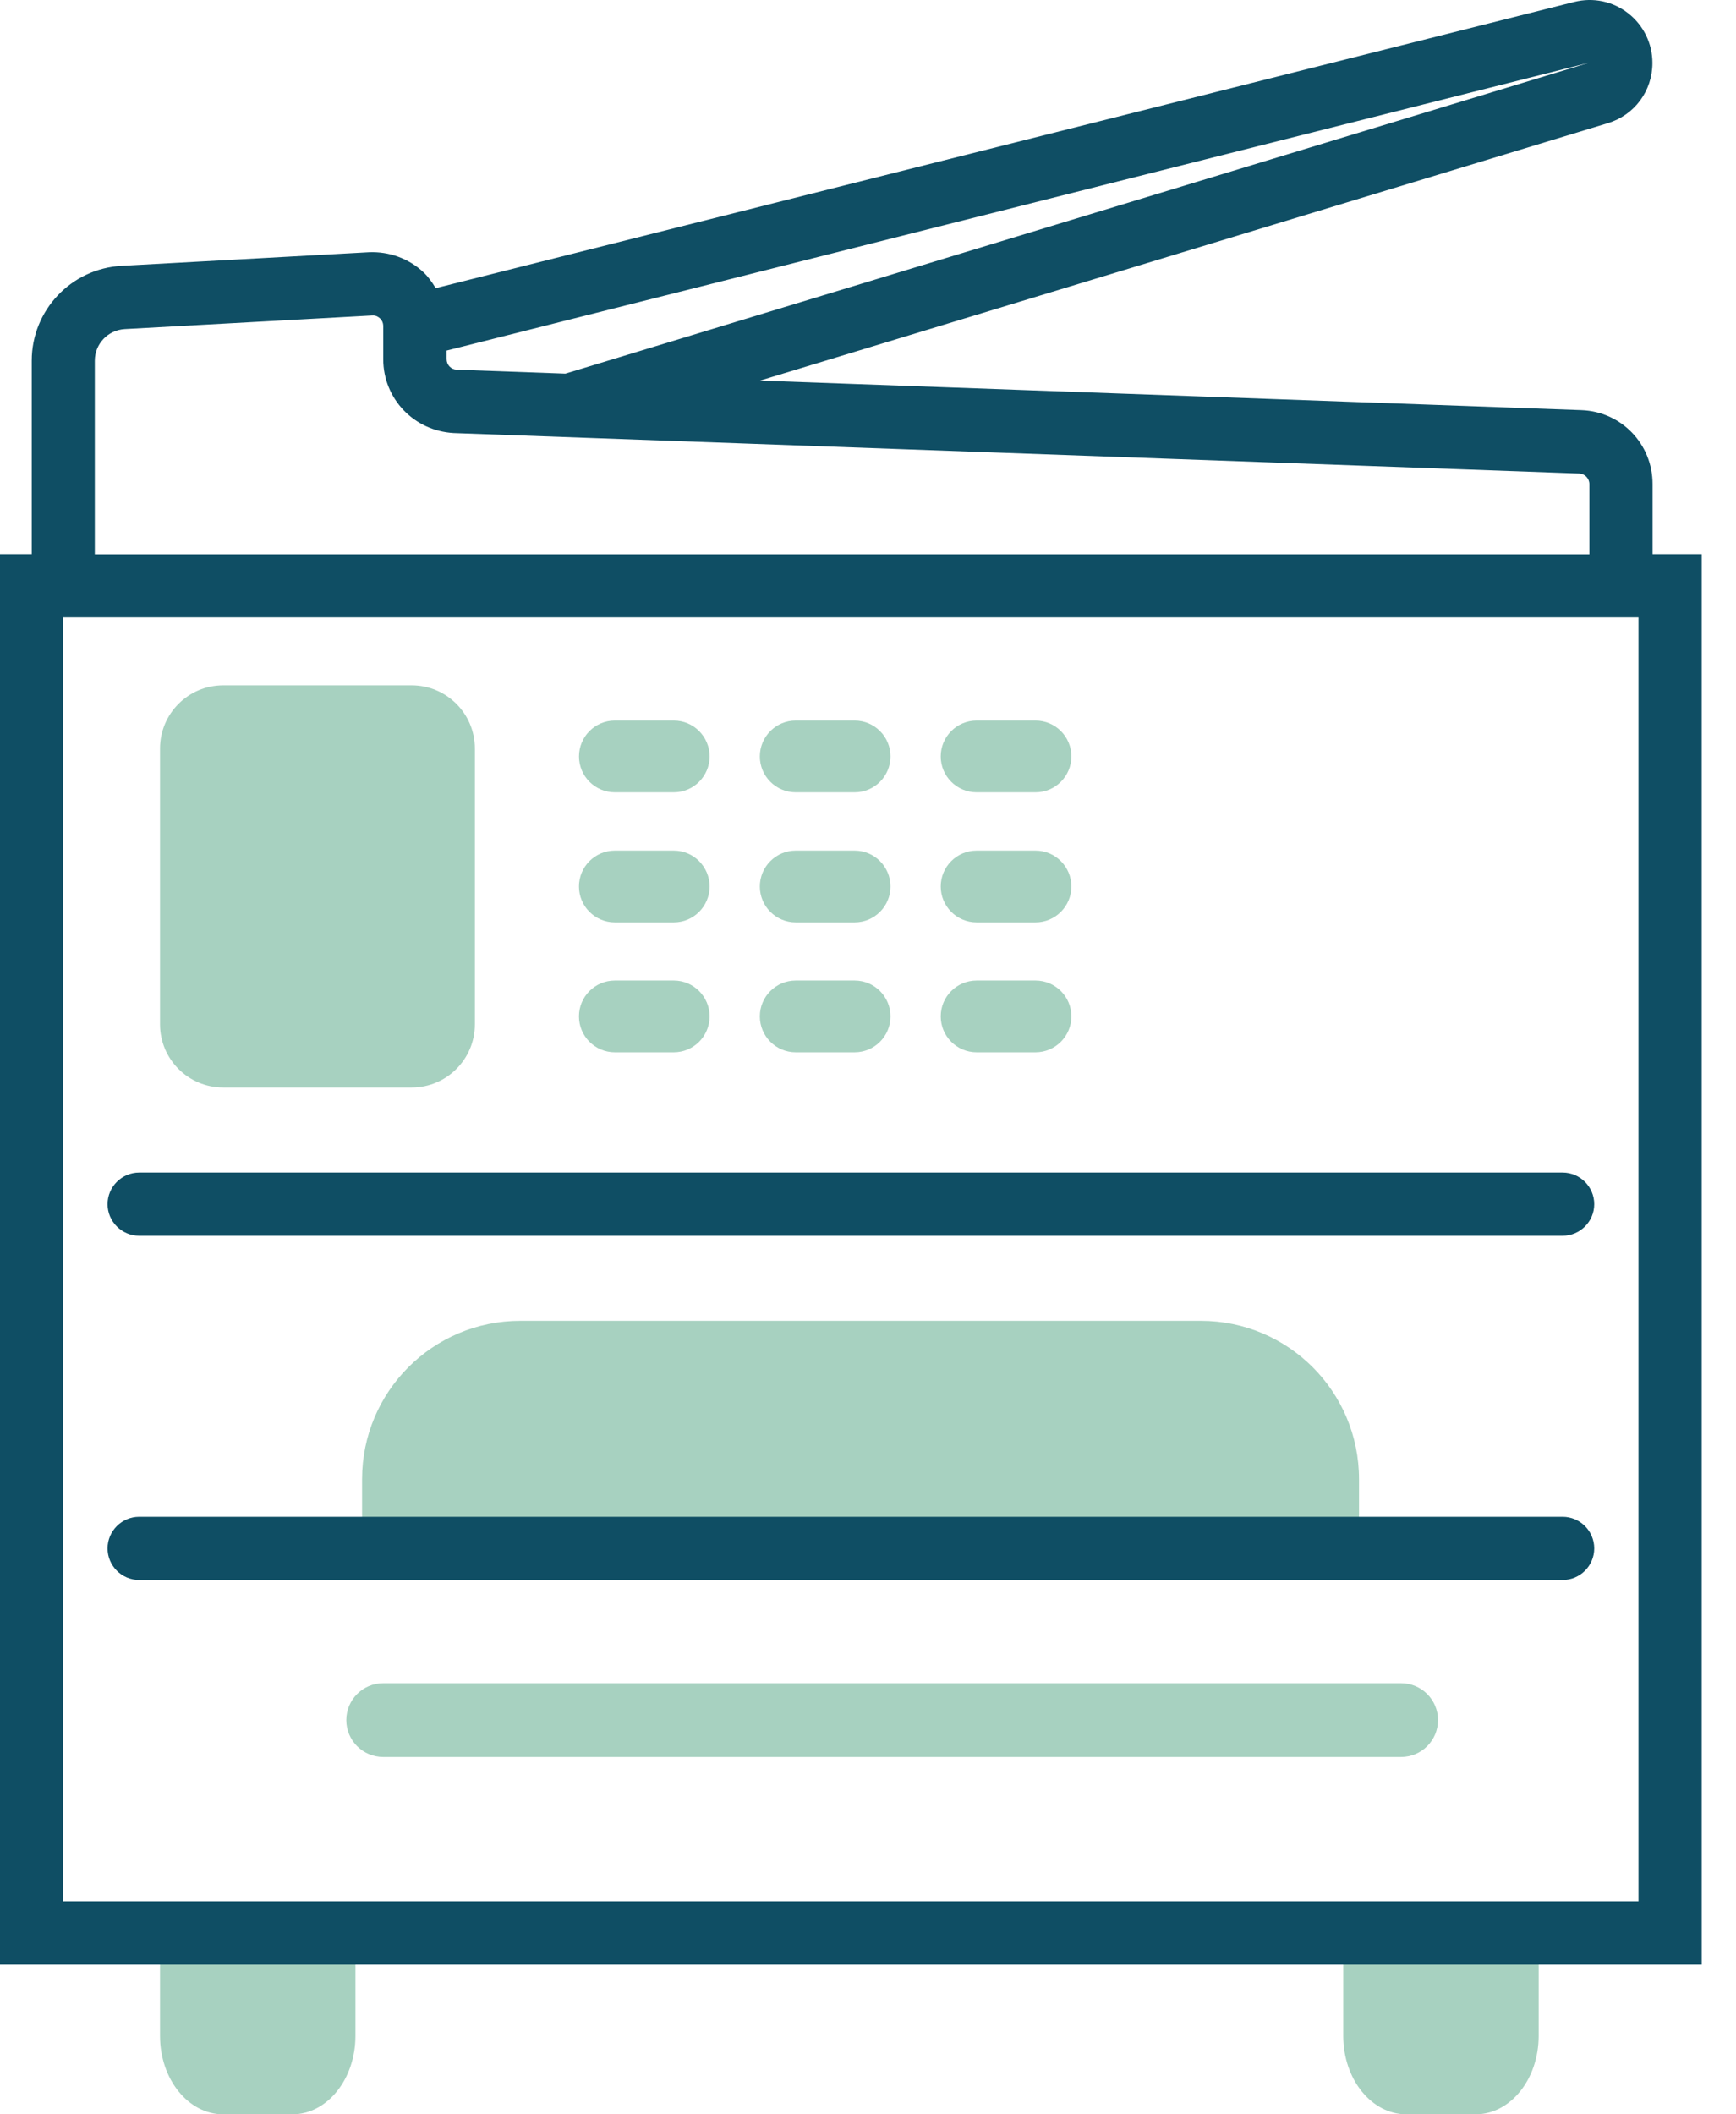 <?xml version="1.0" encoding="UTF-8"?> <svg xmlns="http://www.w3.org/2000/svg" width="46" height="56" viewBox="0 0 46 56" fill="none"><path d="M4.24 51.195V53.924C4.24 55.071 4.99 56 5.915 56H7.744C8.669 56 9.418 55.071 9.418 53.924V51.195" fill="#A7D1C0"></path><path d="M35.593 51.195V53.924C35.593 55.071 36.342 56 37.267 56H39.097C40.022 56 40.771 55.071 40.771 53.924V51.195" fill="#A7D1C0"></path><path d="M9.594 40.294V39.177C9.594 36.862 11.469 34.982 13.788 34.982H31.817C34.132 34.982 36.011 36.858 36.011 39.177V40.294H9.594Z" fill="#A7D1C0"></path><path d="M10.908 18.151H5.915C4.99 18.151 4.24 18.901 4.24 19.825V27.13C4.24 28.054 4.99 28.804 5.915 28.804H10.908C11.833 28.804 12.583 28.054 12.583 27.13V19.825C12.583 18.901 11.833 18.151 10.908 18.151Z" fill="#A7D1C0"></path><path d="M17.853 19.084H16.292C15.767 19.084 15.342 19.51 15.342 20.035C15.342 20.559 15.767 20.985 16.292 20.985H17.853C18.378 20.985 18.803 20.559 18.803 20.035C18.803 19.51 18.378 19.084 17.853 19.084Z" fill="#A7D1C0"></path><path d="M22.646 19.084H21.084C20.56 19.084 20.134 19.51 20.134 20.035C20.134 20.559 20.56 20.985 21.084 20.985H22.646C23.171 20.985 23.596 20.559 23.596 20.035C23.596 19.51 23.171 19.084 22.646 19.084Z" fill="#A7D1C0"></path><path d="M27.439 19.084H25.878C25.353 19.084 24.927 19.51 24.927 20.035C24.927 20.559 25.353 20.985 25.878 20.985H27.439C27.964 20.985 28.389 20.559 28.389 20.035C28.389 19.51 27.964 19.084 27.439 19.084Z" fill="#A7D1C0"></path><path d="M17.853 22.529H16.291C15.767 22.529 15.341 22.955 15.341 23.48C15.341 24.004 15.767 24.43 16.291 24.43H17.853C18.378 24.43 18.803 24.004 18.803 23.48C18.803 22.955 18.378 22.529 17.853 22.529Z" fill="#A7D1C0"></path><path d="M22.646 22.529H21.084C20.56 22.529 20.134 22.955 20.134 23.48C20.134 24.004 20.56 24.43 21.084 24.43H22.646C23.171 24.43 23.596 24.004 23.596 23.48C23.596 22.955 23.171 22.529 22.646 22.529Z" fill="#A7D1C0"></path><path d="M27.439 22.529H25.878C25.353 22.529 24.927 22.955 24.927 23.48C24.927 24.004 25.353 24.43 25.878 24.43H27.439C27.964 24.43 28.389 24.004 28.389 23.48C28.389 22.955 27.964 22.529 27.439 22.529Z" fill="#A7D1C0"></path><path d="M17.853 25.97H16.291C15.767 25.97 15.341 26.396 15.341 26.92C15.341 27.445 15.767 27.871 16.291 27.871H17.853C18.378 27.871 18.803 27.445 18.803 26.92C18.803 26.396 18.378 25.97 17.853 25.97Z" fill="#A7D1C0"></path><path d="M22.646 25.97H21.084C20.56 25.97 20.134 26.396 20.134 26.92C20.134 27.445 20.56 27.871 21.084 27.871H22.646C23.171 27.871 23.596 27.445 23.596 26.92C23.596 26.396 23.171 25.97 22.646 25.97Z" fill="#A7D1C0"></path><path d="M27.439 25.97H25.878C25.353 25.97 24.927 26.396 24.927 26.92C24.927 27.445 25.353 27.871 25.878 27.871H27.439C27.964 27.871 28.389 27.445 28.389 26.92C28.389 26.396 27.964 25.97 27.439 25.97Z" fill="#A7D1C0"></path><path d="M37.125 44.581H10.155C9.614 44.581 9.176 45.018 9.176 45.558C9.176 46.098 9.614 46.536 10.155 46.536H37.125C37.666 46.536 38.104 46.098 38.104 45.558C38.104 45.018 37.666 44.581 37.125 44.581Z" fill="#A7D1C0"></path><path d="M43.789 14.677V12.818C43.789 11.759 42.96 10.901 41.905 10.863L20.139 10.08L42.604 3.262C43.312 3.048 43.785 2.408 43.785 1.667C43.785 1.152 43.55 0.67 43.144 0.352C42.738 0.034 42.215 -0.075 41.713 0.051L11.545 7.632C11.453 7.481 11.352 7.334 11.223 7.213C10.833 6.845 10.306 6.656 9.77 6.681L3.219 7.041C1.888 7.113 0.841 8.218 0.841 9.553V14.677H0V52.036H45.091V14.677H43.785H43.789ZM42.119 1.658L14.981 9.896L12.097 9.792C11.947 9.783 11.834 9.662 11.834 9.511V9.285L42.119 1.658ZM2.512 9.553C2.512 9.109 2.859 8.741 3.307 8.716L9.858 8.356C9.967 8.347 10.034 8.402 10.067 8.431C10.101 8.46 10.155 8.532 10.155 8.636V9.515C10.155 10.558 10.967 11.412 12.022 11.47L41.843 12.542C41.993 12.546 42.115 12.671 42.115 12.822V14.681H2.512V9.557V9.553ZM43.416 50.357H1.674V16.351H43.416V50.361V50.357Z" fill="#0F4E64"></path><path d="M3.688 41.847H41.407C41.867 41.847 42.244 41.471 42.244 41.01C42.244 40.55 41.867 40.173 41.407 40.173H3.688C3.227 40.173 2.85 40.55 2.85 41.01C2.85 41.471 3.227 41.847 3.688 41.847Z" fill="#0F4E64"></path><path d="M3.688 32.73H41.407C41.867 32.73 42.244 32.354 42.244 31.893C42.244 31.433 41.867 31.056 41.407 31.056H3.688C3.227 31.056 2.85 31.433 2.85 31.893C2.85 32.354 3.227 32.73 3.688 32.73Z" fill="#0F4E64"></path></svg> 